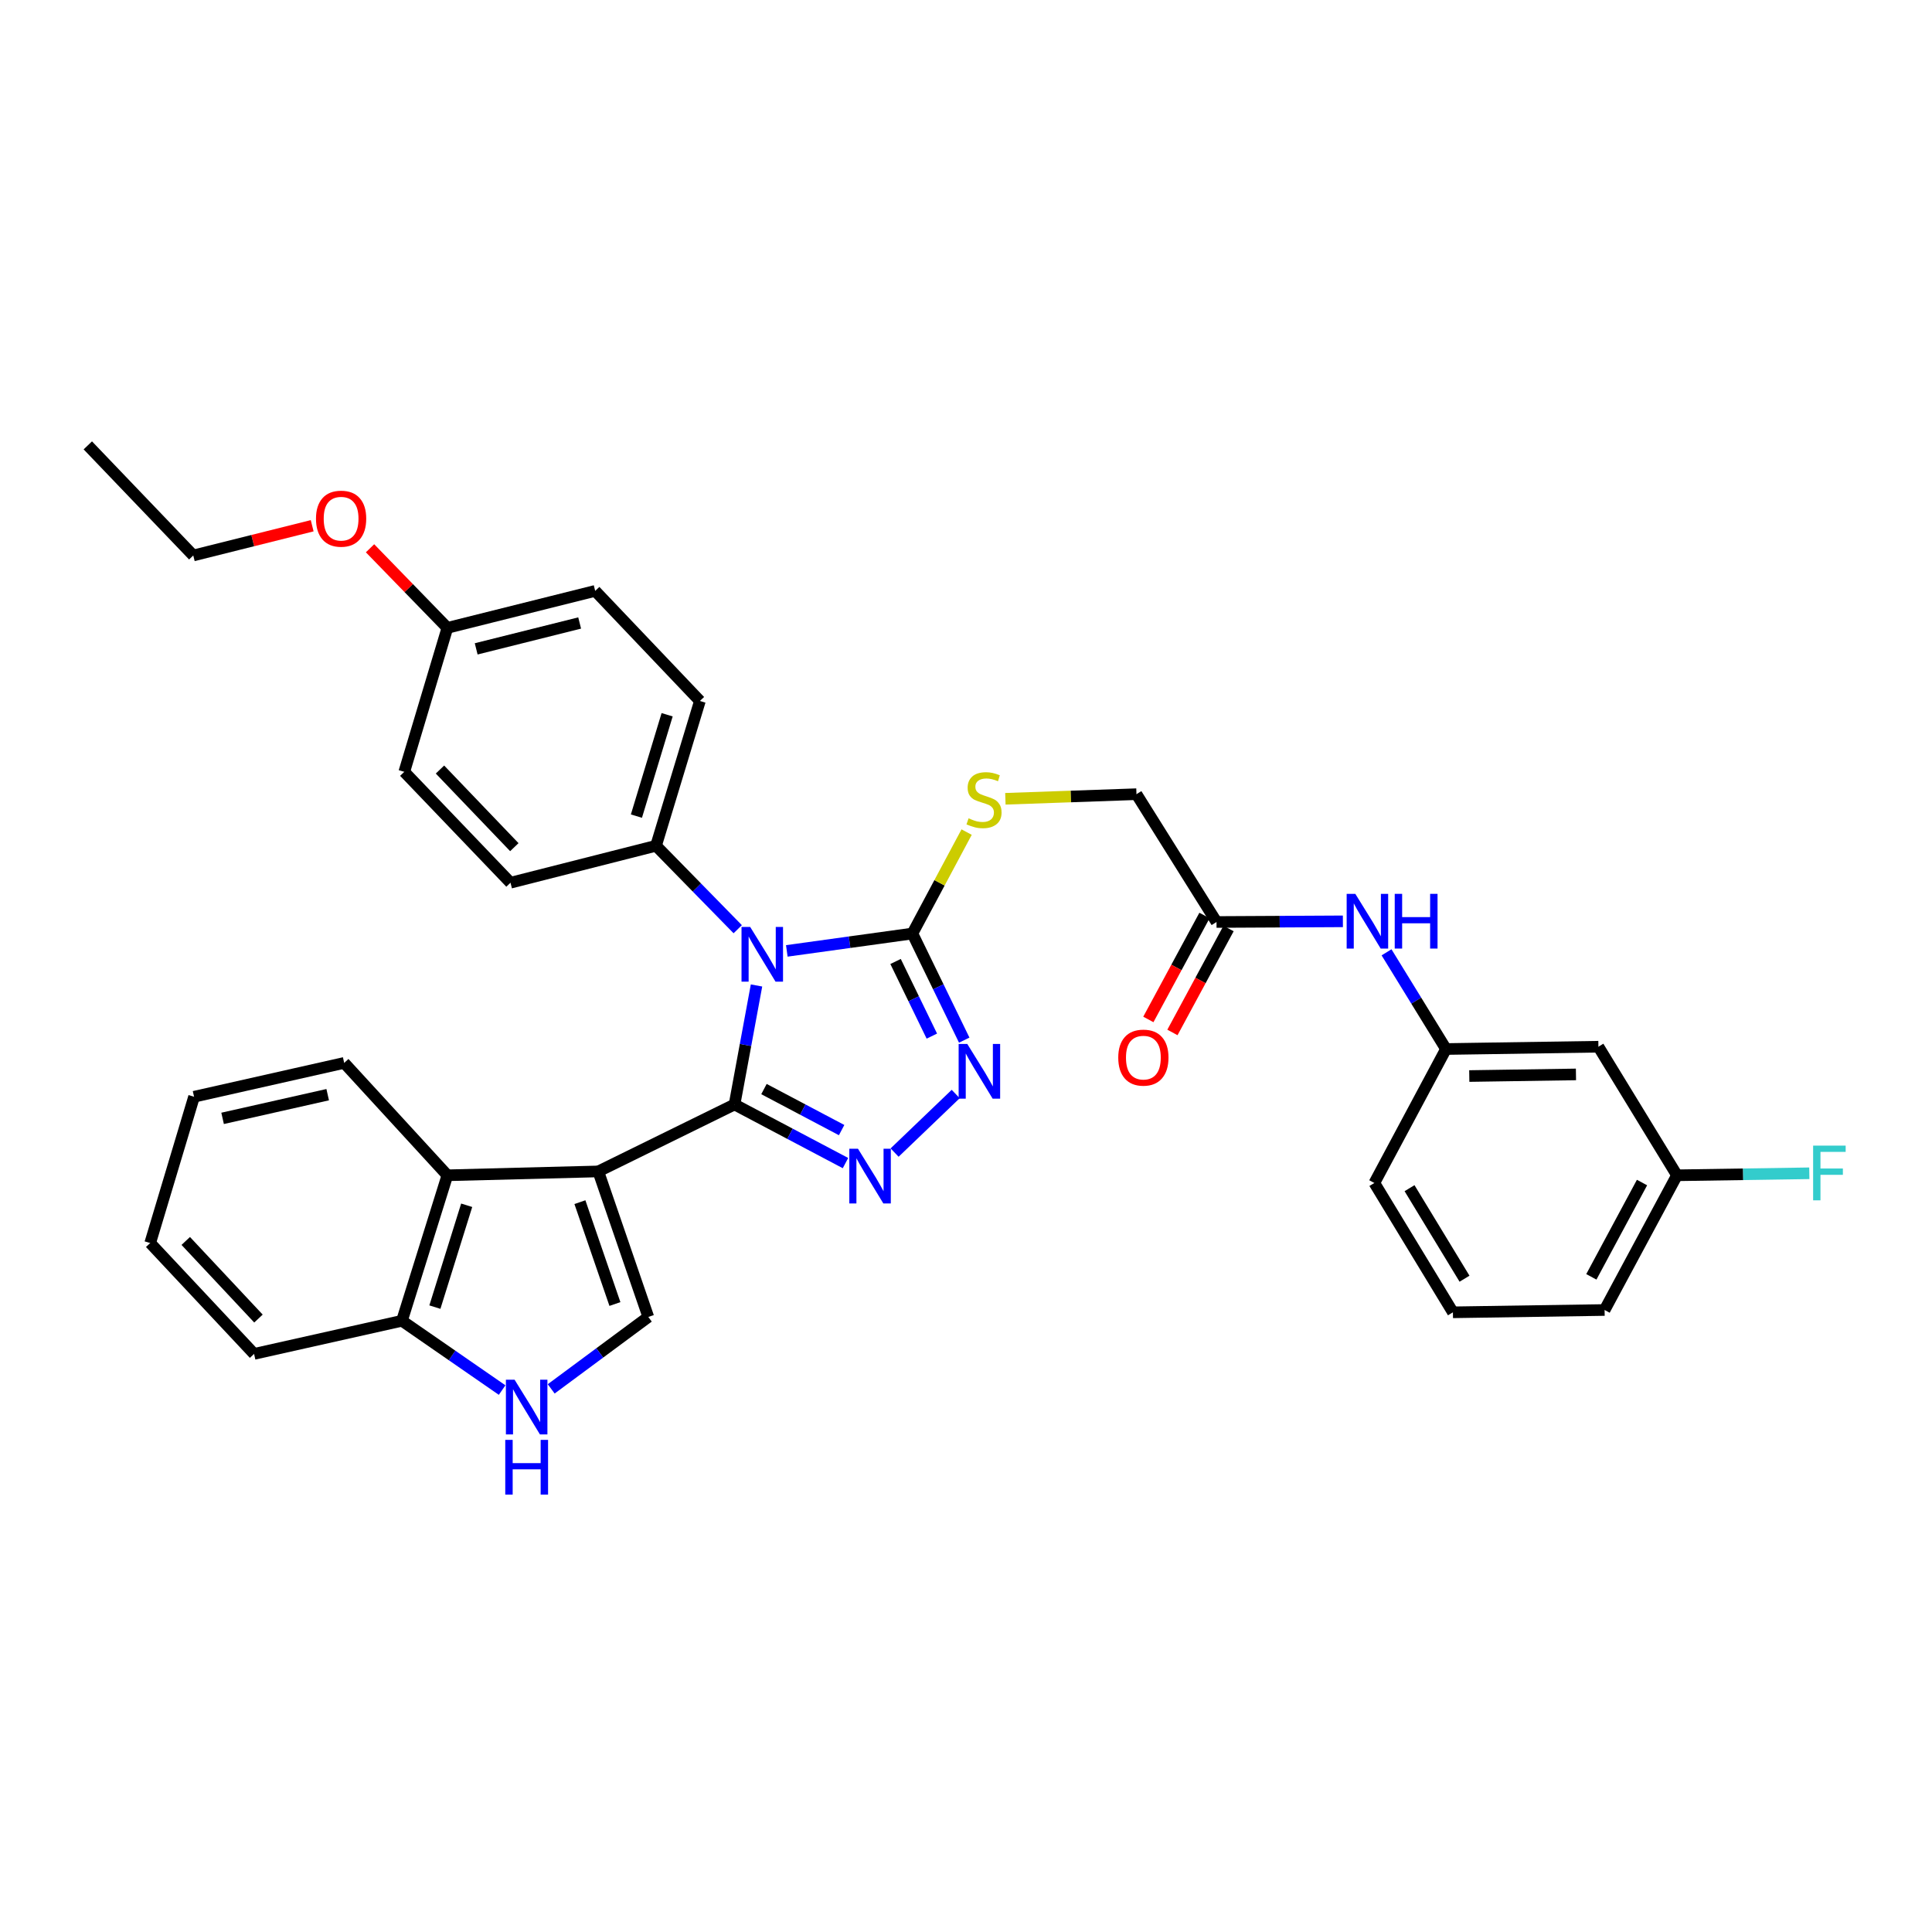 <?xml version='1.0' encoding='iso-8859-1'?>
<svg version='1.1' baseProfile='full'
              xmlns='http://www.w3.org/2000/svg'
                      xmlns:rdkit='http://www.rdkit.org/xml'
                      xmlns:xlink='http://www.w3.org/1999/xlink'
                  xml:space='preserve'
width='1000px' height='1000px' viewBox='0 0 1000 1000'>
<!-- END OF HEADER -->
<rect style='opacity:1.0;fill:#FFFFFF;stroke:none' width='1000' height='1000' x='0' y='0'> </rect>
<path class='bond-0' d='M 380.196,571.672 L 385.883,540.874' style='fill:none;fill-rule:evenodd;stroke:#000000;stroke-width:6px;stroke-linecap:butt;stroke-linejoin:miter;stroke-opacity:1' />
<path class='bond-0' d='M 385.883,540.874 L 391.57,510.076' style='fill:none;fill-rule:evenodd;stroke:#0000FF;stroke-width:6px;stroke-linecap:butt;stroke-linejoin:miter;stroke-opacity:1' />
<path class='bond-1' d='M 380.196,571.672 L 309.672,606.328' style='fill:none;fill-rule:evenodd;stroke:#000000;stroke-width:6px;stroke-linecap:butt;stroke-linejoin:miter;stroke-opacity:1' />
<path class='bond-2' d='M 380.196,571.672 L 408.908,586.843' style='fill:none;fill-rule:evenodd;stroke:#000000;stroke-width:6px;stroke-linecap:butt;stroke-linejoin:miter;stroke-opacity:1' />
<path class='bond-2' d='M 408.908,586.843 L 437.619,602.013' style='fill:none;fill-rule:evenodd;stroke:#0000FF;stroke-width:6px;stroke-linecap:butt;stroke-linejoin:miter;stroke-opacity:1' />
<path class='bond-2' d='M 395.427,563.699 L 415.525,574.319' style='fill:none;fill-rule:evenodd;stroke:#000000;stroke-width:6px;stroke-linecap:butt;stroke-linejoin:miter;stroke-opacity:1' />
<path class='bond-2' d='M 415.525,574.319 L 435.623,584.938' style='fill:none;fill-rule:evenodd;stroke:#0000FF;stroke-width:6px;stroke-linecap:butt;stroke-linejoin:miter;stroke-opacity:1' />
<path class='bond-3' d='M 407.251,492.183 L 439.755,487.686' style='fill:none;fill-rule:evenodd;stroke:#0000FF;stroke-width:6px;stroke-linecap:butt;stroke-linejoin:miter;stroke-opacity:1' />
<path class='bond-3' d='M 439.755,487.686 L 472.258,483.19' style='fill:none;fill-rule:evenodd;stroke:#000000;stroke-width:6px;stroke-linecap:butt;stroke-linejoin:miter;stroke-opacity:1' />
<path class='bond-8' d='M 381.844,480.962 L 360.702,459.365' style='fill:none;fill-rule:evenodd;stroke:#0000FF;stroke-width:6px;stroke-linecap:butt;stroke-linejoin:miter;stroke-opacity:1' />
<path class='bond-8' d='M 360.702,459.365 L 339.559,437.769' style='fill:none;fill-rule:evenodd;stroke:#000000;stroke-width:6px;stroke-linecap:butt;stroke-linejoin:miter;stroke-opacity:1' />
<path class='bond-5' d='M 309.672,606.328 L 335.562,681.652' style='fill:none;fill-rule:evenodd;stroke:#000000;stroke-width:6px;stroke-linecap:butt;stroke-linejoin:miter;stroke-opacity:1' />
<path class='bond-5' d='M 300.16,622.231 L 318.283,674.958' style='fill:none;fill-rule:evenodd;stroke:#000000;stroke-width:6px;stroke-linecap:butt;stroke-linejoin:miter;stroke-opacity:1' />
<path class='bond-6' d='M 309.672,606.328 L 231.562,608.327' style='fill:none;fill-rule:evenodd;stroke:#000000;stroke-width:6px;stroke-linecap:butt;stroke-linejoin:miter;stroke-opacity:1' />
<path class='bond-4' d='M 463.042,596.568 L 494.671,566.263' style='fill:none;fill-rule:evenodd;stroke:#0000FF;stroke-width:6px;stroke-linecap:butt;stroke-linejoin:miter;stroke-opacity:1' />
<path class='bond-9' d='M 472.258,483.19 L 486.292,456.937' style='fill:none;fill-rule:evenodd;stroke:#000000;stroke-width:6px;stroke-linecap:butt;stroke-linejoin:miter;stroke-opacity:1' />
<path class='bond-9' d='M 486.292,456.937 L 500.325,430.685' style='fill:none;fill-rule:evenodd;stroke:#CCCC00;stroke-width:6px;stroke-linecap:butt;stroke-linejoin:miter;stroke-opacity:1' />
<path class='bond-34' d='M 472.258,483.19 L 485.671,510.782' style='fill:none;fill-rule:evenodd;stroke:#000000;stroke-width:6px;stroke-linecap:butt;stroke-linejoin:miter;stroke-opacity:1' />
<path class='bond-34' d='M 485.671,510.782 L 499.083,538.374' style='fill:none;fill-rule:evenodd;stroke:#0000FF;stroke-width:6px;stroke-linecap:butt;stroke-linejoin:miter;stroke-opacity:1' />
<path class='bond-34' d='M 463.543,497.66 L 472.932,516.975' style='fill:none;fill-rule:evenodd;stroke:#000000;stroke-width:6px;stroke-linecap:butt;stroke-linejoin:miter;stroke-opacity:1' />
<path class='bond-34' d='M 472.932,516.975 L 482.32,536.289' style='fill:none;fill-rule:evenodd;stroke:#0000FF;stroke-width:6px;stroke-linecap:butt;stroke-linejoin:miter;stroke-opacity:1' />
<path class='bond-7' d='M 335.562,681.652 L 310.43,700.266' style='fill:none;fill-rule:evenodd;stroke:#000000;stroke-width:6px;stroke-linecap:butt;stroke-linejoin:miter;stroke-opacity:1' />
<path class='bond-7' d='M 310.43,700.266 L 285.299,718.88' style='fill:none;fill-rule:evenodd;stroke:#0000FF;stroke-width:6px;stroke-linecap:butt;stroke-linejoin:miter;stroke-opacity:1' />
<path class='bond-10' d='M 231.562,608.327 L 208.049,683.635' style='fill:none;fill-rule:evenodd;stroke:#000000;stroke-width:6px;stroke-linecap:butt;stroke-linejoin:miter;stroke-opacity:1' />
<path class='bond-10' d='M 241.556,623.845 L 225.097,676.561' style='fill:none;fill-rule:evenodd;stroke:#000000;stroke-width:6px;stroke-linecap:butt;stroke-linejoin:miter;stroke-opacity:1' />
<path class='bond-24' d='M 231.562,608.327 L 178.153,550.157' style='fill:none;fill-rule:evenodd;stroke:#000000;stroke-width:6px;stroke-linecap:butt;stroke-linejoin:miter;stroke-opacity:1' />
<path class='bond-35' d='M 259.898,719.499 L 233.973,701.567' style='fill:none;fill-rule:evenodd;stroke:#0000FF;stroke-width:6px;stroke-linecap:butt;stroke-linejoin:miter;stroke-opacity:1' />
<path class='bond-35' d='M 233.973,701.567 L 208.049,683.635' style='fill:none;fill-rule:evenodd;stroke:#000000;stroke-width:6px;stroke-linecap:butt;stroke-linejoin:miter;stroke-opacity:1' />
<path class='bond-16' d='M 339.559,437.769 L 362.27,362.822' style='fill:none;fill-rule:evenodd;stroke:#000000;stroke-width:6px;stroke-linecap:butt;stroke-linejoin:miter;stroke-opacity:1' />
<path class='bond-16' d='M 329.41,422.419 L 345.308,369.957' style='fill:none;fill-rule:evenodd;stroke:#000000;stroke-width:6px;stroke-linecap:butt;stroke-linejoin:miter;stroke-opacity:1' />
<path class='bond-17' d='M 339.559,437.769 L 264.235,456.899' style='fill:none;fill-rule:evenodd;stroke:#000000;stroke-width:6px;stroke-linecap:butt;stroke-linejoin:miter;stroke-opacity:1' />
<path class='bond-18' d='M 520.384,413.451 L 554.31,412.26' style='fill:none;fill-rule:evenodd;stroke:#CCCC00;stroke-width:6px;stroke-linecap:butt;stroke-linejoin:miter;stroke-opacity:1' />
<path class='bond-18' d='M 554.31,412.26 L 588.235,411.069' style='fill:none;fill-rule:evenodd;stroke:#000000;stroke-width:6px;stroke-linecap:butt;stroke-linejoin:miter;stroke-opacity:1' />
<path class='bond-28' d='M 208.049,683.635 L 131.513,700.775' style='fill:none;fill-rule:evenodd;stroke:#000000;stroke-width:6px;stroke-linecap:butt;stroke-linejoin:miter;stroke-opacity:1' />
<path class='bond-11' d='M 629.667,477.225 L 588.235,411.069' style='fill:none;fill-rule:evenodd;stroke:#000000;stroke-width:6px;stroke-linecap:butt;stroke-linejoin:miter;stroke-opacity:1' />
<path class='bond-12' d='M 629.667,477.225 L 662.372,477.054' style='fill:none;fill-rule:evenodd;stroke:#000000;stroke-width:6px;stroke-linecap:butt;stroke-linejoin:miter;stroke-opacity:1' />
<path class='bond-12' d='M 662.372,477.054 L 695.076,476.883' style='fill:none;fill-rule:evenodd;stroke:#0000FF;stroke-width:6px;stroke-linecap:butt;stroke-linejoin:miter;stroke-opacity:1' />
<path class='bond-15' d='M 623.435,473.86 L 608.909,500.762' style='fill:none;fill-rule:evenodd;stroke:#000000;stroke-width:6px;stroke-linecap:butt;stroke-linejoin:miter;stroke-opacity:1' />
<path class='bond-15' d='M 608.909,500.762 L 594.384,527.663' style='fill:none;fill-rule:evenodd;stroke:#FF0000;stroke-width:6px;stroke-linecap:butt;stroke-linejoin:miter;stroke-opacity:1' />
<path class='bond-15' d='M 635.899,480.59 L 621.373,507.492' style='fill:none;fill-rule:evenodd;stroke:#000000;stroke-width:6px;stroke-linecap:butt;stroke-linejoin:miter;stroke-opacity:1' />
<path class='bond-15' d='M 621.373,507.492 L 606.848,534.393' style='fill:none;fill-rule:evenodd;stroke:#FF0000;stroke-width:6px;stroke-linecap:butt;stroke-linejoin:miter;stroke-opacity:1' />
<path class='bond-13' d='M 717.669,492.918 L 733.057,517.945' style='fill:none;fill-rule:evenodd;stroke:#0000FF;stroke-width:6px;stroke-linecap:butt;stroke-linejoin:miter;stroke-opacity:1' />
<path class='bond-13' d='M 733.057,517.945 L 748.445,542.973' style='fill:none;fill-rule:evenodd;stroke:#000000;stroke-width:6px;stroke-linecap:butt;stroke-linejoin:miter;stroke-opacity:1' />
<path class='bond-14' d='M 748.445,542.973 L 827.334,541.777' style='fill:none;fill-rule:evenodd;stroke:#000000;stroke-width:6px;stroke-linecap:butt;stroke-linejoin:miter;stroke-opacity:1' />
<path class='bond-14' d='M 760.493,556.956 L 815.715,556.119' style='fill:none;fill-rule:evenodd;stroke:#000000;stroke-width:6px;stroke-linecap:butt;stroke-linejoin:miter;stroke-opacity:1' />
<path class='bond-27' d='M 748.445,542.973 L 711.365,612.309' style='fill:none;fill-rule:evenodd;stroke:#000000;stroke-width:6px;stroke-linecap:butt;stroke-linejoin:miter;stroke-opacity:1' />
<path class='bond-19' d='M 827.334,541.777 L 868.002,608.327' style='fill:none;fill-rule:evenodd;stroke:#000000;stroke-width:6px;stroke-linecap:butt;stroke-linejoin:miter;stroke-opacity:1' />
<path class='bond-22' d='M 362.27,362.822 L 308.067,305.849' style='fill:none;fill-rule:evenodd;stroke:#000000;stroke-width:6px;stroke-linecap:butt;stroke-linejoin:miter;stroke-opacity:1' />
<path class='bond-21' d='M 264.235,456.899 L 209.253,399.501' style='fill:none;fill-rule:evenodd;stroke:#000000;stroke-width:6px;stroke-linecap:butt;stroke-linejoin:miter;stroke-opacity:1' />
<path class='bond-21' d='M 266.217,438.491 L 227.729,398.312' style='fill:none;fill-rule:evenodd;stroke:#000000;stroke-width:6px;stroke-linecap:butt;stroke-linejoin:miter;stroke-opacity:1' />
<path class='bond-23' d='M 868.002,608.327 L 902.251,607.808' style='fill:none;fill-rule:evenodd;stroke:#000000;stroke-width:6px;stroke-linecap:butt;stroke-linejoin:miter;stroke-opacity:1' />
<path class='bond-23' d='M 902.251,607.808 L 936.499,607.288' style='fill:none;fill-rule:evenodd;stroke:#33CCCC;stroke-width:6px;stroke-linecap:butt;stroke-linejoin:miter;stroke-opacity:1' />
<path class='bond-38' d='M 868.002,608.327 L 830.537,678.056' style='fill:none;fill-rule:evenodd;stroke:#000000;stroke-width:6px;stroke-linecap:butt;stroke-linejoin:miter;stroke-opacity:1' />
<path class='bond-38' d='M 849.905,612.082 L 823.679,660.893' style='fill:none;fill-rule:evenodd;stroke:#000000;stroke-width:6px;stroke-linecap:butt;stroke-linejoin:miter;stroke-opacity:1' />
<path class='bond-20' d='M 231.562,324.979 L 209.253,399.501' style='fill:none;fill-rule:evenodd;stroke:#000000;stroke-width:6px;stroke-linecap:butt;stroke-linejoin:miter;stroke-opacity:1' />
<path class='bond-25' d='M 231.562,324.979 L 211.546,304.384' style='fill:none;fill-rule:evenodd;stroke:#000000;stroke-width:6px;stroke-linecap:butt;stroke-linejoin:miter;stroke-opacity:1' />
<path class='bond-25' d='M 211.546,304.384 L 191.529,283.789' style='fill:none;fill-rule:evenodd;stroke:#FF0000;stroke-width:6px;stroke-linecap:butt;stroke-linejoin:miter;stroke-opacity:1' />
<path class='bond-36' d='M 231.562,324.979 L 308.067,305.849' style='fill:none;fill-rule:evenodd;stroke:#000000;stroke-width:6px;stroke-linecap:butt;stroke-linejoin:miter;stroke-opacity:1' />
<path class='bond-36' d='M 246.474,335.851 L 300.027,322.46' style='fill:none;fill-rule:evenodd;stroke:#000000;stroke-width:6px;stroke-linecap:butt;stroke-linejoin:miter;stroke-opacity:1' />
<path class='bond-31' d='M 178.153,550.157 L 100.445,567.674' style='fill:none;fill-rule:evenodd;stroke:#000000;stroke-width:6px;stroke-linecap:butt;stroke-linejoin:miter;stroke-opacity:1' />
<path class='bond-31' d='M 169.612,566.603 L 115.216,578.865' style='fill:none;fill-rule:evenodd;stroke:#000000;stroke-width:6px;stroke-linecap:butt;stroke-linejoin:miter;stroke-opacity:1' />
<path class='bond-30' d='M 161.584,272.127 L 130.81,279.82' style='fill:none;fill-rule:evenodd;stroke:#FF0000;stroke-width:6px;stroke-linecap:butt;stroke-linejoin:miter;stroke-opacity:1' />
<path class='bond-30' d='M 130.81,279.82 L 100.036,287.514' style='fill:none;fill-rule:evenodd;stroke:#000000;stroke-width:6px;stroke-linecap:butt;stroke-linejoin:miter;stroke-opacity:1' />
<path class='bond-26' d='M 752.026,679.252 L 711.365,612.309' style='fill:none;fill-rule:evenodd;stroke:#000000;stroke-width:6px;stroke-linecap:butt;stroke-linejoin:miter;stroke-opacity:1' />
<path class='bond-26' d='M 758.033,661.857 L 729.571,614.997' style='fill:none;fill-rule:evenodd;stroke:#000000;stroke-width:6px;stroke-linecap:butt;stroke-linejoin:miter;stroke-opacity:1' />
<path class='bond-29' d='M 752.026,679.252 L 830.537,678.056' style='fill:none;fill-rule:evenodd;stroke:#000000;stroke-width:6px;stroke-linecap:butt;stroke-linejoin:miter;stroke-opacity:1' />
<path class='bond-37' d='M 131.513,700.775 L 77.742,643.392' style='fill:none;fill-rule:evenodd;stroke:#000000;stroke-width:6px;stroke-linecap:butt;stroke-linejoin:miter;stroke-opacity:1' />
<path class='bond-37' d='M 133.783,682.482 L 96.144,642.314' style='fill:none;fill-rule:evenodd;stroke:#000000;stroke-width:6px;stroke-linecap:butt;stroke-linejoin:miter;stroke-opacity:1' />
<path class='bond-32' d='M 100.036,287.514 L 45.455,230.525' style='fill:none;fill-rule:evenodd;stroke:#000000;stroke-width:6px;stroke-linecap:butt;stroke-linejoin:miter;stroke-opacity:1' />
<path class='bond-33' d='M 100.445,567.674 L 77.742,643.392' style='fill:none;fill-rule:evenodd;stroke:#000000;stroke-width:6px;stroke-linecap:butt;stroke-linejoin:miter;stroke-opacity:1' />
<path  class='atom-1' d='M 388.29 479.78
L 397.57 494.78
Q 398.49 496.26, 399.97 498.94
Q 401.45 501.62, 401.53 501.78
L 401.53 479.78
L 405.29 479.78
L 405.29 508.1
L 401.41 508.1
L 391.45 491.7
Q 390.29 489.78, 389.05 487.58
Q 387.85 485.38, 387.49 484.7
L 387.49 508.1
L 383.81 508.1
L 383.81 479.78
L 388.29 479.78
' fill='#0000FF'/>
<path  class='atom-3' d='M 444.083 594.576
L 453.363 609.576
Q 454.283 611.056, 455.763 613.736
Q 457.243 616.416, 457.323 616.576
L 457.323 594.576
L 461.083 594.576
L 461.083 622.896
L 457.203 622.896
L 447.243 606.496
Q 446.083 604.576, 444.843 602.376
Q 443.643 600.176, 443.283 599.496
L 443.283 622.896
L 439.603 622.896
L 439.603 594.576
L 444.083 594.576
' fill='#0000FF'/>
<path  class='atom-5' d='M 500.67 540.357
L 509.95 555.357
Q 510.87 556.837, 512.35 559.517
Q 513.83 562.197, 513.91 562.357
L 513.91 540.357
L 517.67 540.357
L 517.67 568.677
L 513.79 568.677
L 503.83 552.277
Q 502.67 550.357, 501.43 548.157
Q 500.23 545.957, 499.87 545.277
L 499.87 568.677
L 496.19 568.677
L 496.19 540.357
L 500.67 540.357
' fill='#0000FF'/>
<path  class='atom-8' d='M 266.34 714.125
L 275.62 729.125
Q 276.54 730.605, 278.02 733.285
Q 279.5 735.965, 279.58 736.125
L 279.58 714.125
L 283.34 714.125
L 283.34 742.445
L 279.46 742.445
L 269.5 726.045
Q 268.34 724.125, 267.1 721.925
Q 265.9 719.725, 265.54 719.045
L 265.54 742.445
L 261.86 742.445
L 261.86 714.125
L 266.34 714.125
' fill='#0000FF'/>
<path  class='atom-8' d='M 261.52 745.277
L 265.36 745.277
L 265.36 757.317
L 279.84 757.317
L 279.84 745.277
L 283.68 745.277
L 283.68 773.597
L 279.84 773.597
L 279.84 760.517
L 265.36 760.517
L 265.36 773.597
L 261.52 773.597
L 261.52 745.277
' fill='#0000FF'/>
<path  class='atom-10' d='M 501.33 423.559
Q 501.65 423.679, 502.97 424.239
Q 504.29 424.799, 505.73 425.159
Q 507.21 425.479, 508.65 425.479
Q 511.33 425.479, 512.89 424.199
Q 514.45 422.879, 514.45 420.599
Q 514.45 419.039, 513.65 418.079
Q 512.89 417.119, 511.69 416.599
Q 510.49 416.079, 508.49 415.479
Q 505.97 414.719, 504.45 413.999
Q 502.97 413.279, 501.89 411.759
Q 500.85 410.239, 500.85 407.679
Q 500.85 404.119, 503.25 401.919
Q 505.69 399.719, 510.49 399.719
Q 513.77 399.719, 517.49 401.279
L 516.57 404.359
Q 513.17 402.959, 510.61 402.959
Q 507.85 402.959, 506.33 404.119
Q 504.81 405.239, 504.85 407.199
Q 504.85 408.719, 505.61 409.639
Q 506.41 410.559, 507.53 411.079
Q 508.69 411.599, 510.61 412.199
Q 513.17 412.999, 514.69 413.799
Q 516.21 414.599, 517.29 416.239
Q 518.41 417.839, 518.41 420.599
Q 518.41 424.519, 515.77 426.639
Q 513.17 428.719, 508.81 428.719
Q 506.29 428.719, 504.37 428.159
Q 502.49 427.639, 500.25 426.719
L 501.33 423.559
' fill='#CCCC00'/>
<path  class='atom-13' d='M 701.509 462.656
L 710.789 477.656
Q 711.709 479.136, 713.189 481.816
Q 714.669 484.496, 714.749 484.656
L 714.749 462.656
L 718.509 462.656
L 718.509 490.976
L 714.629 490.976
L 704.669 474.576
Q 703.509 472.656, 702.269 470.456
Q 701.069 468.256, 700.709 467.576
L 700.709 490.976
L 697.029 490.976
L 697.029 462.656
L 701.509 462.656
' fill='#0000FF'/>
<path  class='atom-13' d='M 721.909 462.656
L 725.749 462.656
L 725.749 474.696
L 740.229 474.696
L 740.229 462.656
L 744.069 462.656
L 744.069 490.976
L 740.229 490.976
L 740.229 477.896
L 725.749 477.896
L 725.749 490.976
L 721.909 490.976
L 721.909 462.656
' fill='#0000FF'/>
<path  class='atom-16' d='M 578.808 547.42
Q 578.808 540.62, 582.168 536.82
Q 585.528 533.02, 591.808 533.02
Q 598.088 533.02, 601.448 536.82
Q 604.808 540.62, 604.808 547.42
Q 604.808 554.3, 601.408 558.22
Q 598.008 562.1, 591.808 562.1
Q 585.568 562.1, 582.168 558.22
Q 578.808 554.34, 578.808 547.42
M 591.808 558.9
Q 596.128 558.9, 598.448 556.02
Q 600.808 553.1, 600.808 547.42
Q 600.808 541.86, 598.448 539.06
Q 596.128 536.22, 591.808 536.22
Q 587.488 536.22, 585.128 539.02
Q 582.808 541.82, 582.808 547.42
Q 582.808 553.14, 585.128 556.02
Q 587.488 558.9, 591.808 558.9
' fill='#FF0000'/>
<path  class='atom-24' d='M 938.471 592.971
L 955.311 592.971
L 955.311 596.211
L 942.271 596.211
L 942.271 604.811
L 953.871 604.811
L 953.871 608.091
L 942.271 608.091
L 942.271 621.291
L 938.471 621.291
L 938.471 592.971
' fill='#33CCCC'/>
<path  class='atom-26' d='M 163.556 268.464
Q 163.556 261.664, 166.916 257.864
Q 170.276 254.064, 176.556 254.064
Q 182.836 254.064, 186.196 257.864
Q 189.556 261.664, 189.556 268.464
Q 189.556 275.344, 186.156 279.264
Q 182.756 283.144, 176.556 283.144
Q 170.316 283.144, 166.916 279.264
Q 163.556 275.384, 163.556 268.464
M 176.556 279.944
Q 180.876 279.944, 183.196 277.064
Q 185.556 274.144, 185.556 268.464
Q 185.556 262.904, 183.196 260.104
Q 180.876 257.264, 176.556 257.264
Q 172.236 257.264, 169.876 260.064
Q 167.556 262.864, 167.556 268.464
Q 167.556 274.184, 169.876 277.064
Q 172.236 279.944, 176.556 279.944
' fill='#FF0000'/>
</svg>
